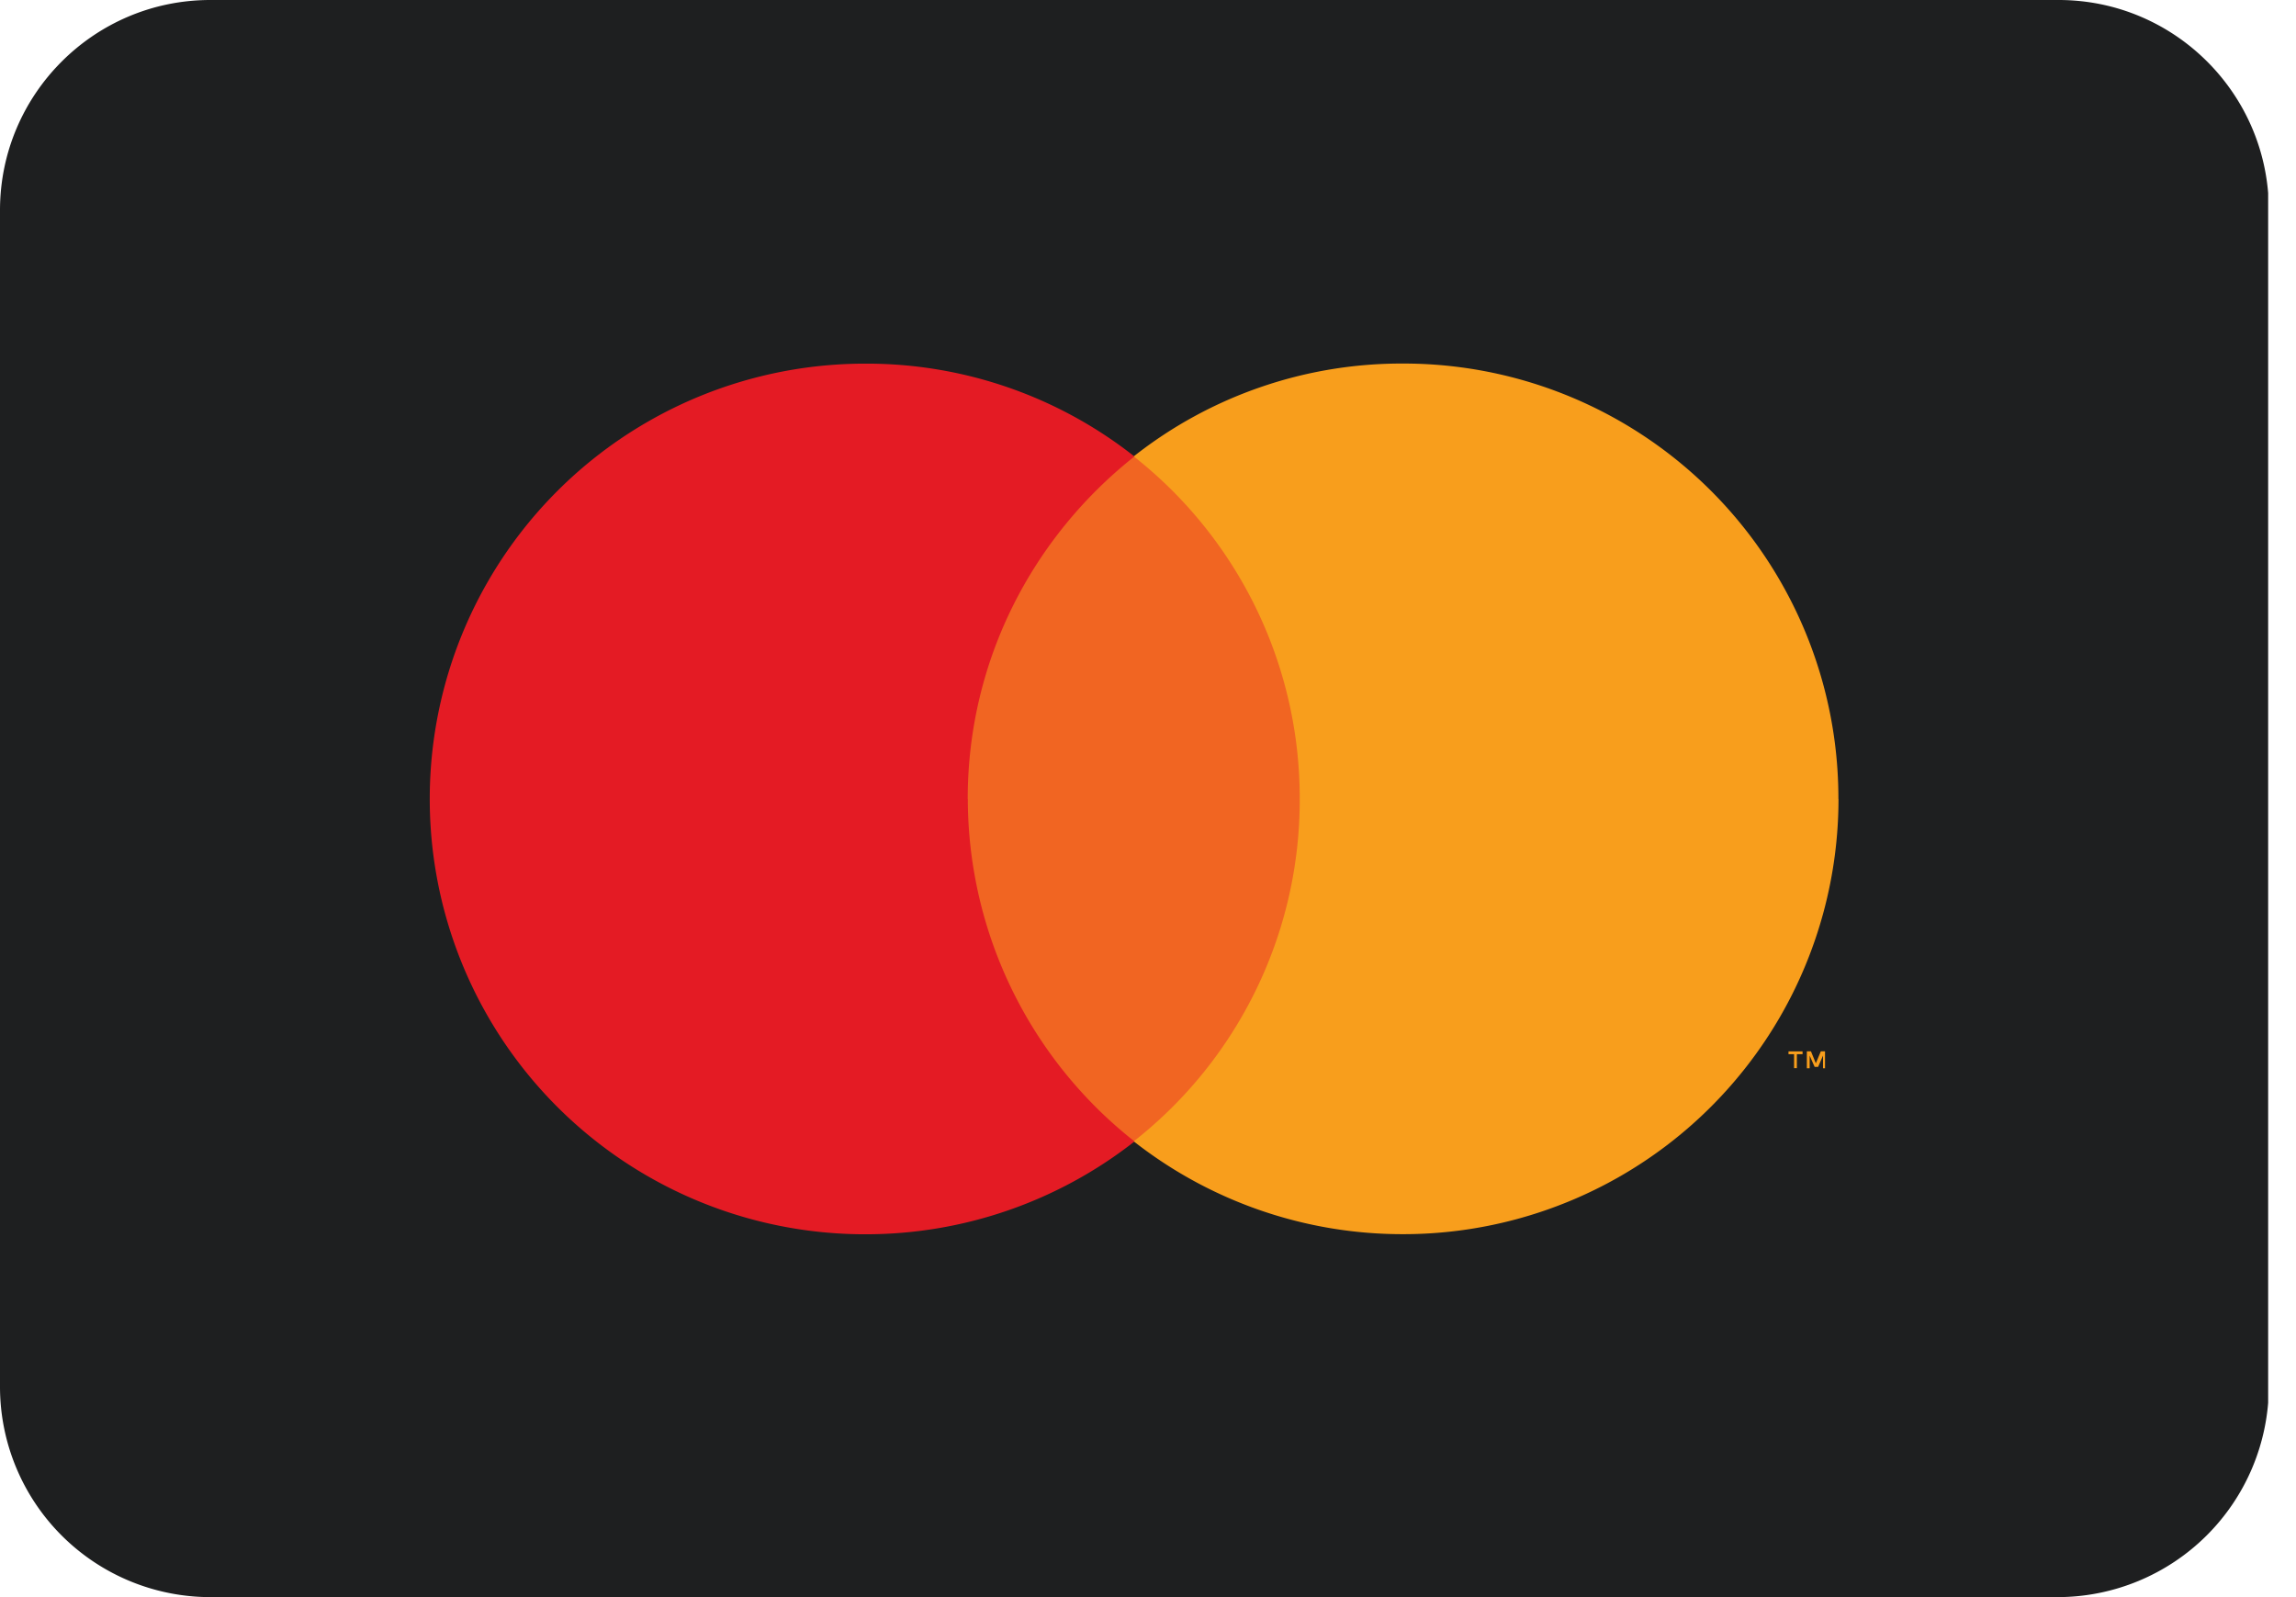 <svg xmlns="http://www.w3.org/2000/svg" width="23" height="16" fill="none" viewBox="0 0 23 16"><g clip-path="url(#clip0)"><path fill="#1E1F20" d="M20.615 16H2.107A2.108 2.108 0 0 1 0 13.893V2.107C0 .944.944 0 2.107 0h18.515c1.162 0 2.106.944 2.106 2.107v11.786A2.118 2.118 0 0 1 20.615 16z"/><path fill="#F16522" d="M13.274 4.573H9.455v6.862h3.819V4.573z"/><path fill="#E41B24" d="M9.694 8.004c0-1.395.656-2.628 1.67-3.431a4.331 4.331 0 0 0-2.698-.93 4.36 4.36 0 0 0-4.361 4.36 4.36 4.36 0 0 0 4.36 4.362 4.36 4.36 0 0 0 2.7-.93 4.373 4.373 0 0 1-1.67-3.431z"/><path fill="#F89E1C" d="M18.417 8.003a4.36 4.36 0 0 1-4.361 4.361 4.361 4.361 0 0 1-2.699-.93 4.346 4.346 0 0 0 1.663-3.43 4.356 4.356 0 0 0-1.663-3.432 4.331 4.331 0 0 1 2.699-.93 4.355 4.355 0 0 1 4.36 4.361zM18 10.702v-.141h.057v-.028h-.141v.028h.056v.14h.028zm.282 0v-.17h-.042l-.05.12-.049-.12H18.1v.17h.028v-.127l.05.113h.035l.049-.113v.127h.021z"/></g><defs><clipPath id="clip0"><path fill="#fff" d="M0 0h22.721v16H0z"/></clipPath></defs></svg>
